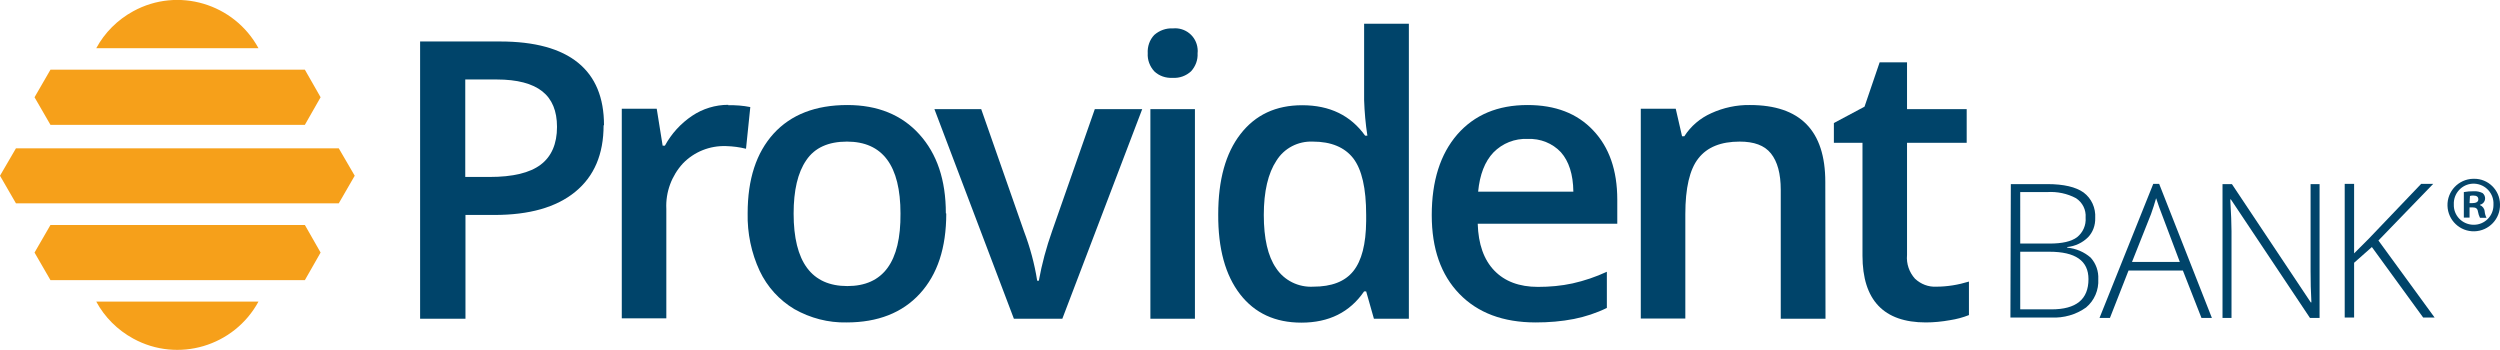 <svg version="1.1" id="Layer_1" xmlns="http://www.w3.org/2000/svg" xmlns:xlink="http://www.w3.org/1999/xlink" x="0px" y="0px" viewBox="-530.5 63.8 1223.5 171.2" style="enable-background:new -530.5 63.8 1223.5 171.2;" xml:space="preserve">
 <style type="text/css">
  .st0{fill:#F6A01A;}
	.st1{fill:#00446A;}
	.st2{fill:#05456A;}
 </style>
 <g>
  <polygon class="st0" points="-522.7,163.3 -530.5,149.8 -522.7,136.4 -364.7,136.4 -356.9,149.8 -364.7,163.3 	">
  </polygon>
  <polygon class="st0" points="-505.8,173.9 -513.6,187.4 -505.8,200.9 -381.3,200.9 -373.6,187.4 -381.3,173.9 	">
  </polygon>
  <path class="st0" d="M-404,211.4c-11.9,21.9-39.4,30.1-61.3,18.1c-7.7-4.2-14-10.5-18.1-18.1H-404z">
  </path>
  <polygon class="st0" points="-505.8,124.9 -513.6,111.4 -505.8,97.9 -381.3,97.9 -373.6,111.4 -381.3,124.9 	">
  </polygon>
  <path class="st0" d="M-404,87.4c-11.9-21.9-39.4-30.1-61.3-18.1c-7.7,4.2-14,10.5-18.1,18.1H-404z">
  </path>
  <path class="st1" d="M-302.7,150.4h11.8c11.4,0,19.7-2,25-6s8-10.2,8-18.5c0-7.8-2.4-13.6-7.2-17.4c-4.8-3.8-12.2-5.8-22.3-5.8
		h-15.4V150.4z M-235.1,125.1c0,14.2-4.6,25-13.9,32.6c-9.3,7.6-22.5,11.3-39.6,11.3h-14.1v50.8h-22.2V84.1h39.1
		c17,0,29.7,3.5,38.2,10.4c8.5,6.9,12.7,17.1,12.7,30.6">
  </path>
  <path class="st1" d="M-174.1,115.3c3.6-0.1,7.3,0.2,10.8,0.9l-2.1,20.4c-3.2-0.8-6.4-1.2-9.7-1.3c-8-0.3-15.7,2.8-21.2,8.5
		c-5.5,6-8.5,14-8.1,22.2v53.6h-21.8V117h17.1l2.9,18.1h1.1c3.2-5.9,7.8-10.9,13.3-14.6c5.2-3.5,11.4-5.4,17.7-5.4">
  </path>
  <path class="st1" d="M-142.1,168.3c0,23.7,8.8,35.5,26.3,35.5c17.5,0,26.2-11.8,26-35.5c0-23.4-8.7-35.2-26.2-35.2
		c-9.1,0-15.8,3-19.9,9.1C-140.1,148.3-142.1,157-142.1,168.3 M-67.4,168.3c0,16.8-4.3,29.8-12.9,39.2c-8.6,9.4-20.6,14.1-35.9,14.1
		c-8.9,0.2-17.7-2.1-25.5-6.5c-7.4-4.4-13.3-10.9-17-18.7c-4.1-8.8-6.1-18.5-5.9-28.2c0-16.7,4.2-29.6,12.7-39
		c8.5-9.3,20.5-14,36.1-14c14.8,0,26.6,4.8,35.2,14.3c8.7,9.6,13,22.4,13,38.7">
  </path>
  <path class="st1" d="M-34.3,219.8l-38.9-102.6h22.9l20.9,59.7c3,7.9,5.2,16,6.5,24.3h0.8c1.5-8.3,3.7-16.4,6.5-24.3l20.9-59.7h23.2
		l-39.1,102.6L-34.3,219.8z">
  </path>
  <path class="st1" d="M54.3,219.8H32.5V117.2h21.8V219.8z M31.2,89.9c-0.2-3.3,0.9-6.6,3.2-9c2.5-2.2,5.8-3.4,9.1-3.2
		c6.1-0.6,11.5,3.8,12.1,9.9c0.1,0.8,0.1,1.5,0,2.3c0.2,3.2-1,6.4-3.2,8.8c-2.4,2.2-5.6,3.4-8.9,3.2c-3.4,0.2-6.7-0.9-9.1-3.2
		C32.2,96.3,31,93.1,31.2,89.9">
  </path>
  <path class="st1" d="M112.2,204.1c9,0,15.5-2.5,19.6-7.6c4.1-5.1,6.2-13.2,6.3-24.5v-3.1c0-12.9-2.1-22.1-6.3-27.6
		c-4.2-5.4-10.8-8.2-19.8-8.2c-7.2-0.3-14,3.2-17.8,9.3c-4.1,6.2-6.2,15.1-6.2,26.6c0,11.5,2,20.2,6,26
		C98,201.1,105,204.5,112.2,204.1 M106.4,221.7c-12.8,0-22.8-4.6-30-13.9c-7.2-9.3-10.8-22.3-10.7-39.1c0-16.8,3.6-29.9,10.9-39.3
		c7.3-9.4,17.3-14.1,30.2-14.1c13.5,0,23.7,5,30.8,14.9h1.1c-0.9-5.8-1.4-11.6-1.6-17.4V75.4H159v144.4h-17.1l-3.8-13.4h-1
		c-7,10.2-17.2,15.3-30.7,15.3">
  </path>
  <path class="st1" d="M217.1,131.8c-6.2-0.3-12.3,2.1-16.7,6.6c-4.2,4.4-6.7,10.8-7.5,19.2h46.6c-0.1-8.5-2.2-14.9-6.1-19.3
		C229.3,133.9,223.3,131.5,217.1,131.8 M221.1,221.6c-16,0-28.4-4.7-37.4-14c-9-9.3-13.5-22.1-13.5-38.5c0-16.8,4.2-29.9,12.5-39.5
		c8.4-9.6,19.8-14.4,34.4-14.4c13.6,0,24.3,4.1,32.1,12.4c7.8,8.2,11.8,19.5,11.8,33.9v11.8h-68.3c0.3,10,3,17.6,8.1,22.9
		c5.1,5.3,12.2,8,21.4,8c5.7,0,11.4-0.5,16.9-1.7c5.8-1.3,11.4-3.2,16.8-5.7v17.7c-5.1,2.5-10.6,4.3-16.1,5.4
		C233.7,221.1,227.4,221.6,221.1,221.6">
  </path>
  <path class="st1" d="M362.9,219.8h-21.9v-63.1c0-7.9-1.6-13.8-4.8-17.8c-3.2-4-8.3-5.8-15.3-5.8c-9.2,0-15.9,2.7-20.2,8.2
		c-4.3,5.4-6.4,14.6-6.4,27.3v51.1h-21.8V117h17.1l3.1,13.5h1.1c3.2-5,7.8-8.9,13.2-11.3c5.9-2.7,12.4-4.1,18.9-4
		c24.6,0,36.9,12.5,36.9,37.6L362.9,219.8z">
  </path>
  <path class="st1" d="M417.1,204.1c5.4,0,10.8-0.9,16-2.5V218c-3,1.2-6.1,2-9.3,2.5c-3.9,0.7-7.9,1.1-11.8,1.1
		c-20.6,0-31-10.9-31-32.7v-55.2h-14V124l15-8l7.4-21.7h13.4v22.9h29.2v16.5h-29.2v54.9c-0.4,4.3,1.1,8.5,3.9,11.6
		C409.6,202.9,413.3,204.3,417.1,204.1">
  </path>
  <path class="st1" d="M458.2,187v28.2h15.3c12.1,0,18.1-4.9,18.1-14.8c0-9-6.4-13.4-19.1-13.4H458.2z M458.2,183h14.4
		c6.1,0,10.6-1,13.4-3.1c2.9-2.3,4.5-5.9,4.2-9.6c0.3-3.8-1.5-7.4-4.7-9.5c-4.3-2.3-9.2-3.3-14.1-3h-13.2L458.2,183z M453.6,153.9
		h17.8c8.1,0,14,1.4,17.8,4.1c3.9,2.9,6,7.6,5.7,12.5c0.1,3.5-1.1,6.9-3.5,9.4c-2.7,2.7-6.3,4.4-10.2,4.8v0.3
		c4.3,0.4,8.3,2.1,11.5,4.9c2.6,2.9,3.9,6.7,3.7,10.5c0.3,5.3-1.9,10.5-6,13.9c-4.9,3.5-10.9,5.2-17,4.9h-20L453.6,153.9z">
  </path>
  <path class="st1" d="M512.9,192h23.4l-8.9-23.6c-0.7-1.9-1.7-4.4-2.7-7.6c-0.7,2.6-1.6,5.2-2.5,7.8L512.9,192z M537.8,196.2h-26.6
		l-9.1,23.2H497l26.3-65.6h2.9l25.8,65.6h-5.1L537.8,196.2z">
  </path>
  <path class="st1" d="M604.6,219.4H600l-38.7-58h-0.3c0.4,6.9,0.6,12.1,0.6,15.6v42.4h-4.4v-65.5h4.6l38.6,57.9h0.3
		c-0.3-5.3-0.4-10.4-0.4-15.3v-42.6h4.4V219.4z">
  </path>
  <polygon class="st1" points="661,219.2 655.4,219.2 630.3,184.7 621.6,192.4 621.6,219.2 617,219.2 617,153.8 621.6,153.8 
		621.6,187.8 628.8,180.6 654.4,153.8 660.3,153.8 633.5,181.5 	">
  </polygon>
  <path class="st2" d="M693,163.8c0.2,7.1-5.4,13-12.5,13.2c-7.1,0.2-13-5.4-13.2-12.5c-0.2-7.1,5.4-13,12.5-13.2c0.2,0,0.3,0,0.5,0
		c6.9-0.1,12.6,5.5,12.7,12.4C693,163.7,693,163.7,693,163.8z M670.4,163.8c-0.2,5.4,4,9.8,9.4,10c0.1,0,0.3,0,0.4,0
		c5.3,0,9.6-4.3,9.6-9.6c0-0.1,0-0.2,0-0.3c0.3-5.3-3.8-9.9-9.2-10.2c-5.3-0.3-9.9,3.8-10.2,9.2
		C670.4,163.2,670.4,163.5,670.4,163.8L670.4,163.8z M678.1,170.3h-2.8v-12.5c1.6-0.3,3.2-0.4,4.8-0.4c1.5-0.1,3,0.2,4.4,0.9
		c0.8,0.7,1.3,1.7,1.2,2.8c-0.1,1.4-1.1,2.6-2.5,2.9v0.2c1.3,0.5,2.2,1.7,2.3,3.1c0.1,1.1,0.4,2.1,0.9,3.1h-3.2c-0.5-1-0.8-2-1-3.1
		c-0.2-1.4-1-2-2.5-2h-1.6L678.1,170.3z M678.1,163.2h1.4c1.6,0,2.9-0.5,2.9-1.8c0-1.3-0.8-1.9-2.5-1.9c-0.5,0-1.1,0-1.6,0.2
		L678.1,163.2z">
  </path>
 </g>
</svg>